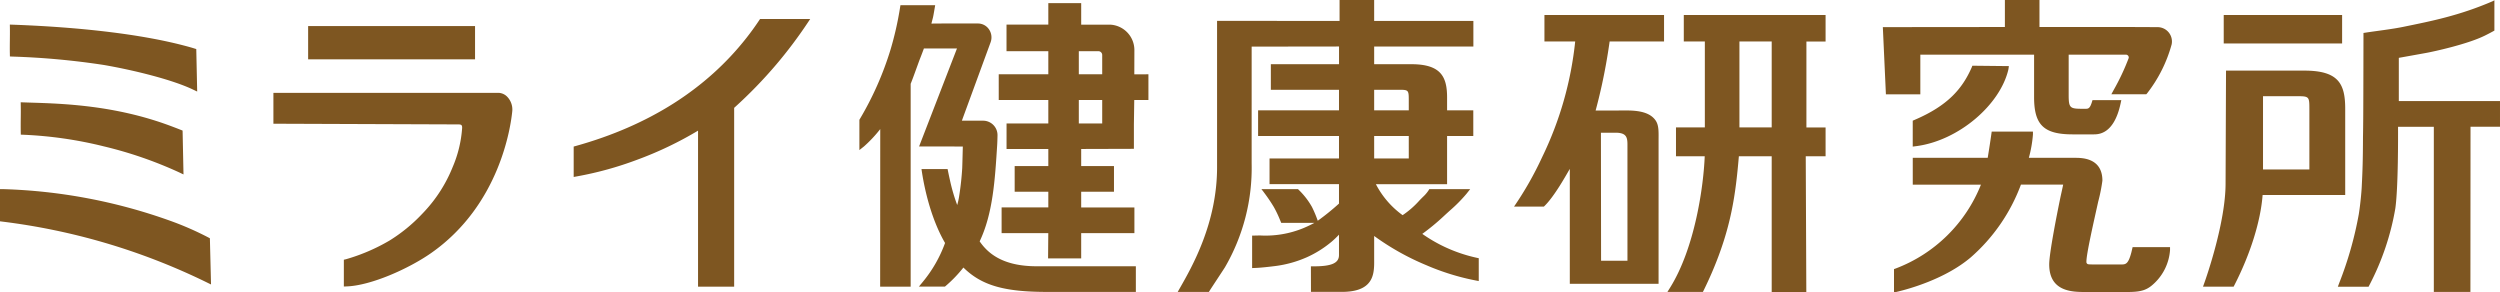 <svg id="グループ_2533" data-name="グループ 2533" xmlns="http://www.w3.org/2000/svg" width="480.314" height="56.194" viewBox="0 0 480.314 56.194">
  <path id="パス_2492" data-name="パス 2492" d="M368.11,28.085l-.625.079V23.185l.336-.145c6.409-2.738,9.187-5.989,10.98-10.057l.14-.357,7.018.075-.093.63C384.283,20.17,376.25,27.052,368.11,28.085ZM414.534,5.217c-2.113-.014-5.014-.028-6.591-.028H391.834V0H385.19V5.189l-23.449.023.59,12.907h6.614V10.5H390.8V18.67c0,5.341,1.873,7.146,7.419,7.146H402.2c.975,0,3.935,0,5.213-5.9l.145-.672h-5.537l-.119.392c-.38,1.229-.718,1.245-1.115,1.266h-.55c-2.517,0-2.792-.086-2.792-2.656V10.5h10.987a.566.566,0,0,1,.434.2.539.539,0,0,1,.112.448,43.6,43.6,0,0,1-2.89,6.146l-.445.819h6.712l.166-.189a26.784,26.784,0,0,0,4.711-9.408,2.758,2.758,0,0,0-2.7-3.3ZM409.49,48.493c-.662,2.507-1.185,2.314-2.3,2.314h-5.056c-1.049,0-1.04-.047-1.178-.18a.482.482,0,0,1-.1-.387c0-1.493,1.374-7.484,2.269-11.528a32.27,32.27,0,0,0,.8-4.009c0-4.38-3.963-4.38-5.262-4.38h-8.87a23.885,23.885,0,0,0,.788-4.485v-.555h-7.923l-.068.478c-.208,1.507-.494,3.3-.7,4.562h-14.4v5.154h13.1a28.488,28.488,0,0,1-16.34,16.093l-.364.133v4.492l.681-.161c2.048-.485,9.11-2.391,14.038-6.561a34.484,34.484,0,0,0,9.667-14h8.116c-.149.756-.4,1.8-.616,2.857-.623,3.046-2.066,10.358-2.066,12.471,0,5.3,4.546,5.3,6.987,5.3h8c2.782,0,3.876-.371,5.327-1.8a9.708,9.708,0,0,0,2.9-6.262v-.555h-7.191ZM145.863,3.895c-.753,1.133-1.558,2.246-2.393,3.312-7.762,9.915-18.814,16.928-32.845,20.839l-.406.112V34l.653-.119a66.143,66.143,0,0,0,11.605-3.214A68.791,68.791,0,0,0,134.111,25.1V55.079h6.939V20.72a86.872,86.872,0,0,0,8.116-8.357,86.4,86.4,0,0,0,5.922-7.855l.576-.861h-9.635ZM40.045,45.629A58.519,58.519,0,0,0,32.6,42.382,104.031,104.031,0,0,0,.553,36.335h0l-.553,0V42.52l.487.061a124.16,124.16,0,0,1,19.423,4,124.015,124.015,0,0,1,19.815,7.673l.819.4-.219-8.874ZM3.986,25.347l.012.52.52.023a77.484,77.484,0,0,1,15.416,2.227,77.625,77.625,0,0,1,14.507,5.01l.814.389-.175-8.429-.341-.135q-.983-.392-2.136-.819c-10.544-3.914-20.585-4.226-26.581-4.413q-.784-.024-1.46-.049l-.585-.021.009.585c.021.917.009,1.731,0,2.545S3.972,24.424,3.986,25.347ZM1.894,7.8c-.009.8-.021,1.6,0,2.528l.009.52.52.023a145.669,145.669,0,0,1,17.511,1.609c5.653.973,13.145,2.81,17.138,4.723l.812.387-.175-8.163-.382-.119c-.6-.189-1.346-.394-2.276-.634-8.1-2.085-19.365-3.445-32.577-3.93l-.583-.021.009.585C1.915,6.225,1.9,7.013,1.894,7.8ZM323.5,2.876h27.241v5.1h-3.683v16.51h3.683v5.537h-3.811l.11,26.073h-6.652V30.019h-6.307c-.625,7.326-1.46,13.7-5.194,22.376-.476,1.1-.987,2.211-1.563,3.386l-.152.31h-6.82l.527-.844c4.793-7.7,6.419-19.535,6.642-25.228H322V24.482h5.544V7.972H323.5Zm10.689,21.606h6.2V7.972h-6.2ZM296.726,2.876h22.98V7.969H309.251c-.378,2.71-.875,5.562-1.535,8.55q-.542,2.445-1.157,4.721l6.036-.014c2.932,0,4.569.651,5.446,1.854.718.984.613,2.339.613,4.014V54.526H301.6V32.449c-.576.956-2.976,5.371-4.979,7.239h-5.733a64.389,64.389,0,0,0,5.4-9.5,66.448,66.448,0,0,0,6.346-22.22h-5.908ZM307.581,27.77l.026,22.327h5.068V27.77c0-1.43-.233-2.274-2.309-2.274h-2.785ZM449.98,2.876H427.234V8.35H449.98Zm.595,34.59H434.706c-.383,5.042-2.342,11.314-5.416,17.313l-.154.3h-5.884l.266-.739c.417-1.168,4.072-11.636,4.072-19.085l.086-21.688h15.064c6.586,0,7.834,2.577,7.834,7.335ZM443.69,21.072c0-2.545,0-2.591-2.491-2.591h-6.416V32.554h8.907Zm17.184-1.658v-8.3c1.623-.289,3.706-.665,5.36-.966,1.176-.215,7.718-1.612,11.123-3.284.672-.331,1.3-.66,1.88-.987V.058l-.019,0-.266.156c-6.479,2.8-11.839,3.841-17.3,4.961-2.1.429-4.977.76-7.1,1.087l-.469.072v.476c-.016,9.789-.037,14.588-.047,15.871-.012,1.388-.03,2.694-.03,2.7l-.016.889c-.016,4.506-.077,6.4-.25,9.8-.035.672-.222,3-.56,5.112a69.922,69.922,0,0,1-3.741,13.159l-.28.746h5.905l.154-.306a49.764,49.764,0,0,0,4.993-14.787c.567-4.142.515-13.94.515-15.37,0-.089,0-.18,0-.268H467.6V56.091h7.029l.021-31.742h5.663V19.414ZM91.269,5.014H59.2V11.4H91.269ZM95.74,17.837H52.528v5.933l35.53.133c.578,0,.742.124.73.679a22.982,22.982,0,0,1-1.831,7.545,27.446,27.446,0,0,1-5.376,8.464c-.182.2-.366.392-.553.585a30.915,30.915,0,0,1-6.192,5.04A36.122,36.122,0,0,1,66.484,49.8l-.422.1v5.147l.574-.021c4.655-.173,11.892-3.4,16.2-6.411,13.219-9.252,15.307-24.37,15.589-27.3a3.529,3.529,0,0,0-.886-2.626A2.44,2.44,0,0,0,95.74,17.837Zm188.366,31.77V54l-.66-.128a45.912,45.912,0,0,1-9.413-2.922,48.89,48.89,0,0,1-10.022-5.614l0,4.445c.016,1.649.03,3.519-1.241,4.8-1,1.01-2.645,1.5-5.026,1.5H251.87l-.012-4.912h.564c3.433,0,4.832-.63,4.832-2.169V45.088a17.547,17.547,0,0,1-1.4,1.336,20.385,20.385,0,0,1-4.758,2.992,21.712,21.712,0,0,1-6.111,1.7c-1.423.177-2.752.32-3.636.355l-.784.033V45.267l.536-.009c.308-.009.639-.014.989-.019a19.17,19.17,0,0,0,8.345-1.418,22.583,22.583,0,0,0,2.087-1h-6.369v-.012l-.417-1a21.5,21.5,0,0,0-1-2.036,31.39,31.39,0,0,0-1.919-2.827c-.161-.238-.41-.522-.466-.609h7.027l.161.161a14.275,14.275,0,0,1,2.514,3.251,21.7,21.7,0,0,1,1.12,2.666,46.891,46.891,0,0,0,4.081-3.3V35.383H243.912V30.448h13.343V26.133H241.713V21.2h15.542V17.247H244.162V12.333h13.1l0-3.4-16.788.023V31.427a37.993,37.993,0,0,1-5.131,19.925c-.133.217-.83,1.276-1.516,2.318-.66,1-1.306,1.987-1.409,2.155l-.161.266h-5.994l.471-.828c2.3-4.03,7.095-12.415,7.095-23.1V4.012l23.537.007V0h6.645V4.019h19.062V8.935H264.012v3.4h7.141c5.719,0,6.869,2.449,6.869,6.4V21.2h5.035v4.935h-5.035v9.25H264.343a16.923,16.923,0,0,0,5.136,5.954,16.922,16.922,0,0,0,3.079-2.656c.3-.331.574-.6.828-.854a6.635,6.635,0,0,0,1.059-1.227l.163-.266h7.853l-.714.9a28.559,28.559,0,0,1-3.2,3.228c-.382.345-.781.709-1.2,1.1a43.587,43.587,0,0,1-4.089,3.372,29.508,29.508,0,0,0,3.561,2.139,29.043,29.043,0,0,0,6.857,2.442ZM264.012,21.2h6.649V19.414c0-2.167,0-2.167-2.078-2.167h-4.571Zm0,9.25h6.649V26.133h-6.649ZM220.641,14.274v4.935h-2.722l-.068,4.683v4.7l-10.127.03V31.9h6.3v4.937h-6.3v3.016h10.225v4.935H207.724v4.856h-6.362l.042-4.856h-8.97V39.852h8.975V36.836c-1.761,0-2.974,0-3.874,0h-2.591V31.9h6.465v-3.27h-8.025V23.715h8.025V19.209h-9.527V14.274h9.527V9.833h-8.032v-5.1h8.032V.6h6.316V4.737h5.588a4.894,4.894,0,0,1,4.632,5l-.014,4.541Zm-8.879,4.935h-4.494v4.506h4.494Zm0-8.639a.738.738,0,0,0-.739-.737h-3.755v4.441h4.494Zm-23.544,35.8c2.545-5.357,2.943-11.778,3.368-18.567.028-.469.047-1.14.061-1.8a2.771,2.771,0,0,0-2.766-2.815l-4.079-.009,5.518-15.053a2.734,2.734,0,0,0-.32-2.5,2.553,2.553,0,0,0-2.113-1.112h-4.825c-2.1,0-3.338,0-4.086.021l0-.021h-.03c.1-.38.2-.749.3-1.15.084-.364.161-.821.233-1.243L179.672,1H173l-.077.464a62.355,62.355,0,0,1-1.833,8.081,60.968,60.968,0,0,1-5.9,13.336l-.079.133v5.819l.9-.716a25,25,0,0,0,3.107-3.316l-.019,30.271h5.863V16.1c.247-.581.718-1.875,1.133-3.027.287-.786.543-1.5.683-1.847.238-.6.5-1.294.728-1.912h6.353l-7.277,18.819,8.4.016c-.04,1.563-.1,3.869-.114,4.133-.1,1.658-.28,3.386-.548,5.133a13.985,13.985,0,0,1-.417,1.975,34.824,34.824,0,0,1-1.409-4.849c-.147-.637-.306-1.409-.436-2.057h-5.014c.4,2.878,1.6,9.161,4.525,14.2a25.159,25.159,0,0,1-4.28,7.477l-.749.907h5l.154-.131a25.128,25.128,0,0,0,3.4-3.536c3.508,3.449,7.843,4.686,16.151,4.686h16.981V51.156H199.156C192.453,51.156,189.689,48.5,188.217,46.373Z" fill="#7e5621"/>
</svg>
